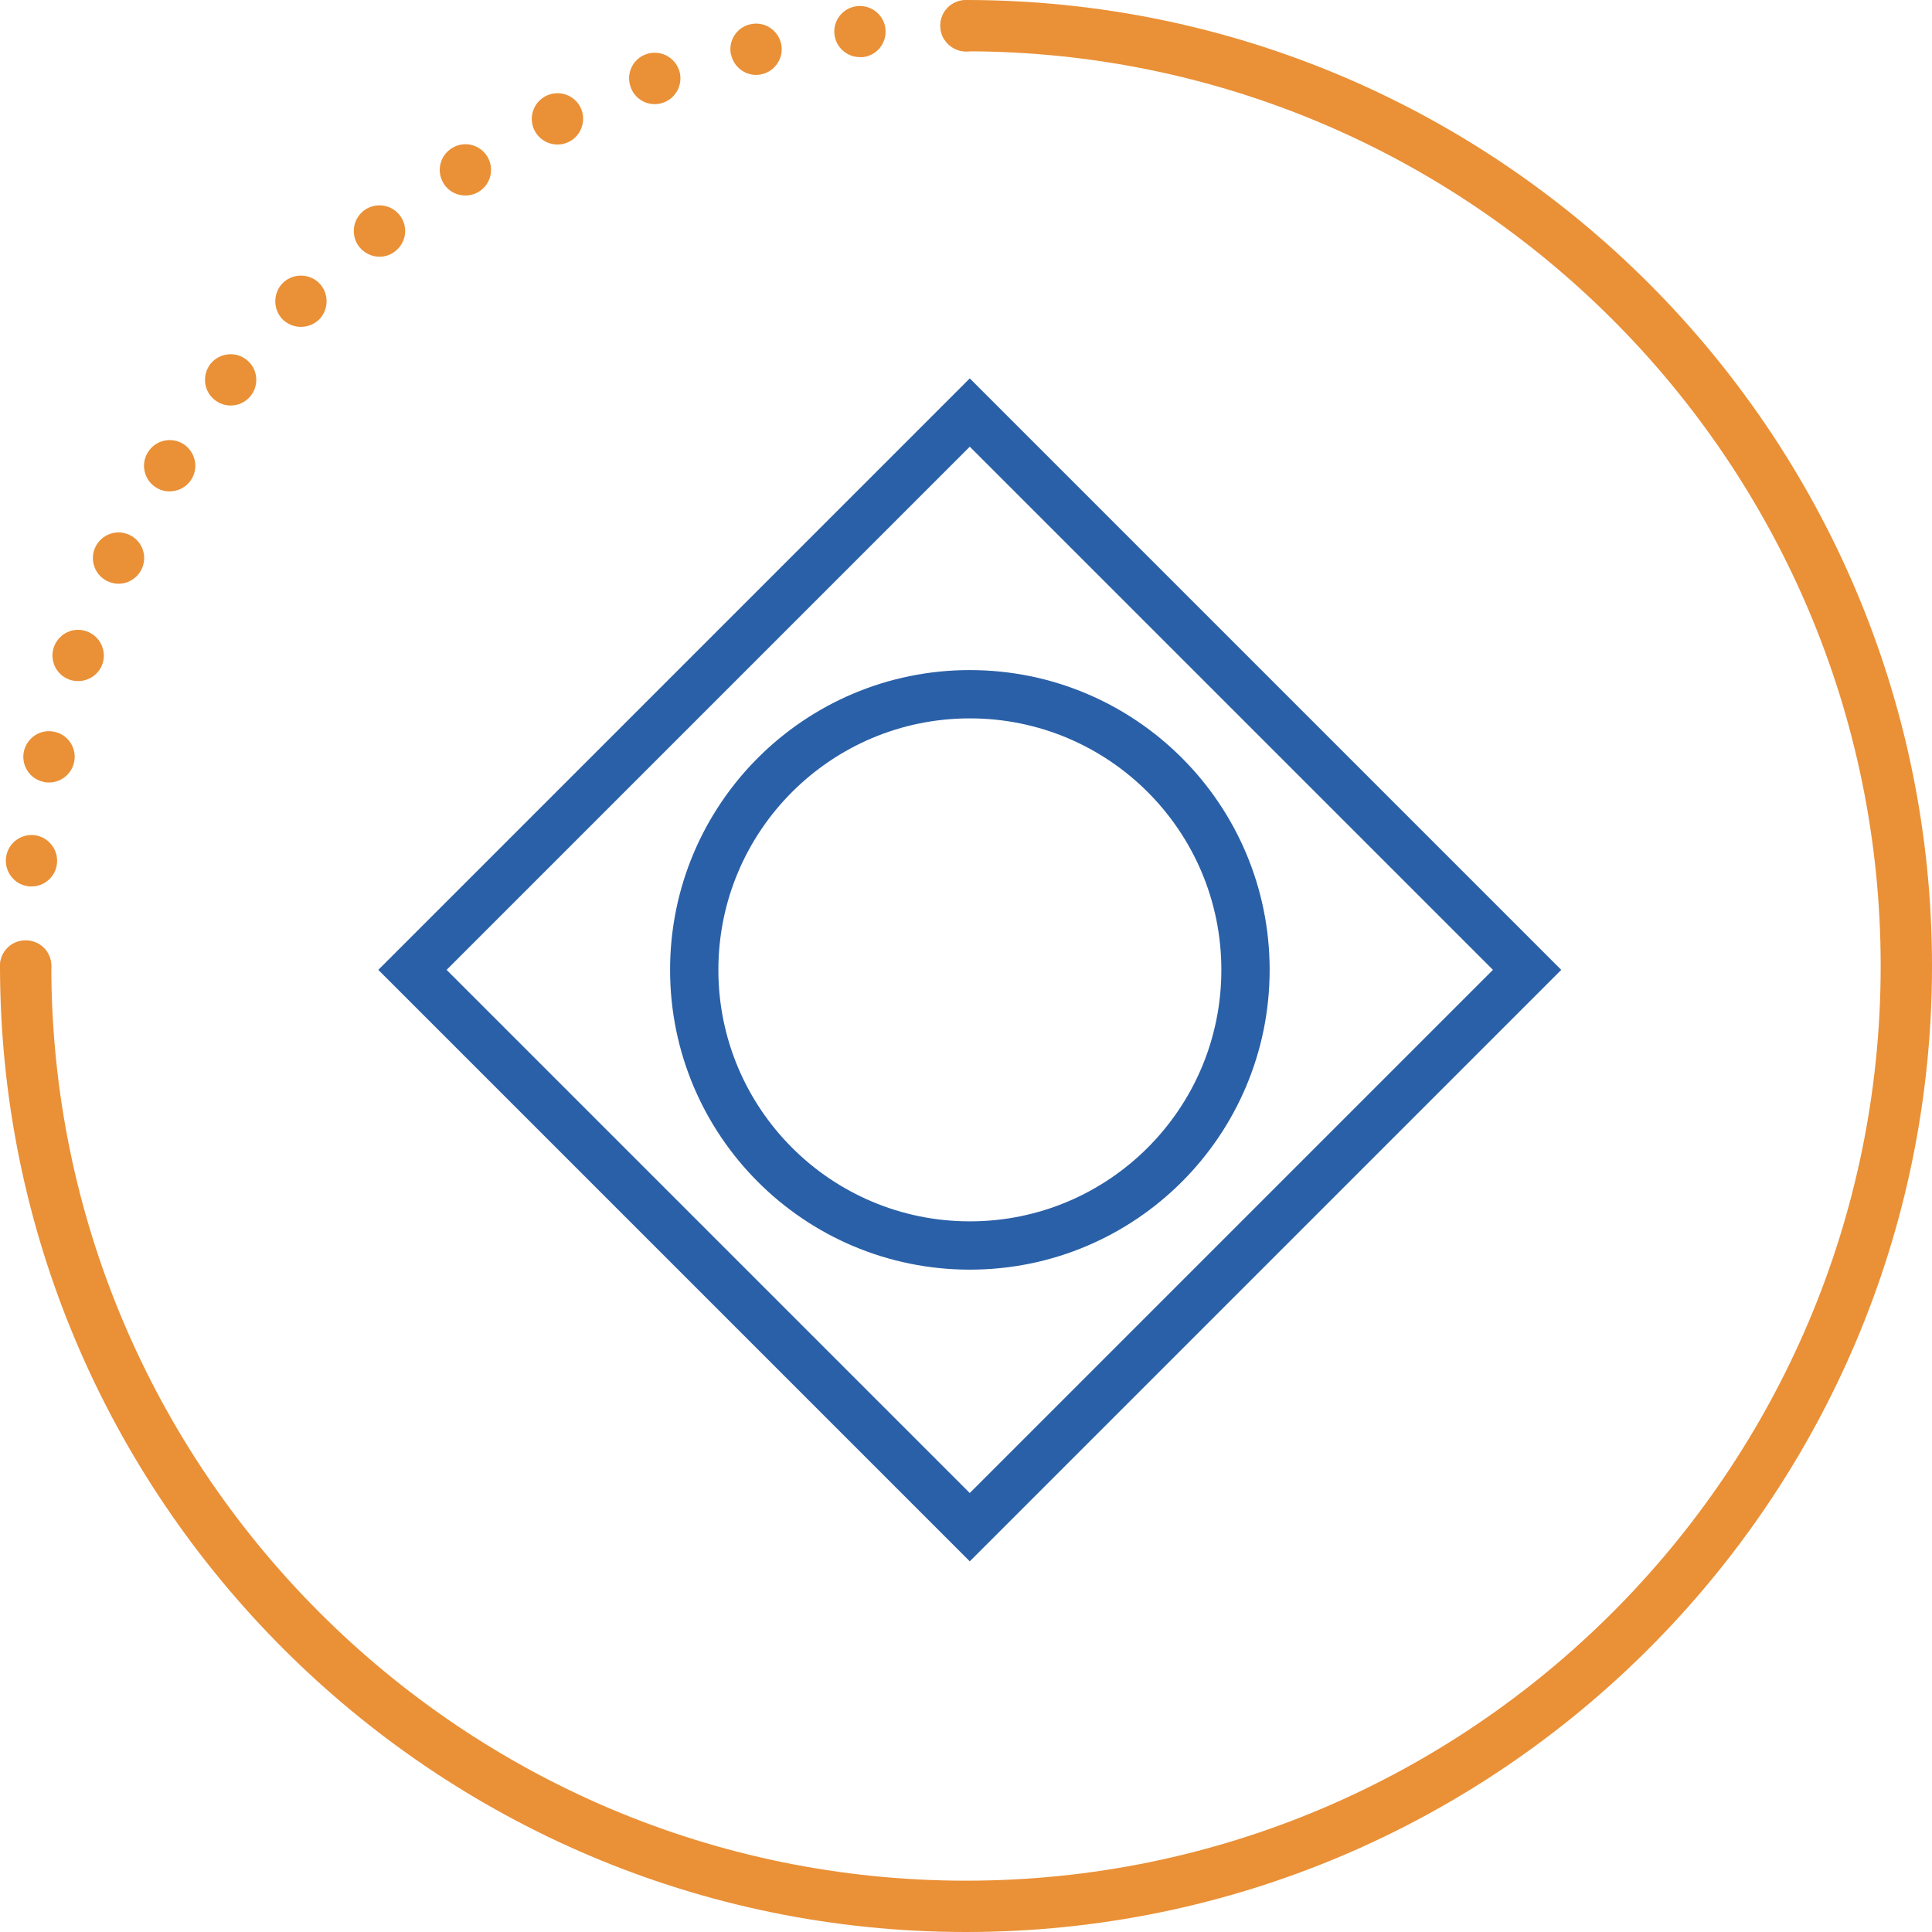 <?xml version="1.0" encoding="UTF-8"?>
<svg xmlns="http://www.w3.org/2000/svg" width="240" height="240" viewBox="0 0 240 240" fill="none">
  <g clip-path="url(#clip0_182_784)">
    <path d="M120 240C53.839 240 0 186.161 0 120C0 118.237 1.424 116.813 3.187 116.813C4.95 116.813 6.374 118.237 6.374 120C6.374 182.656 57.344 233.626 120 233.626C182.656 233.626 233.626 182.656 233.626 120C233.626 57.344 182.656 6.374 120 6.374C118.237 6.374 116.813 4.95 116.813 3.187C116.813 1.424 118.237 0 120 0C186.161 0 240 53.839 240 120C240 186.161 186.161 240 120 240Z" fill="#EA9036"></path>
    <path d="M3.187 123.208C2.337 123.208 1.53 122.868 0.935 122.252C0.637 121.955 0.404 121.615 0.234 121.232C0.085 120.85 0 120.425 0 120C0 119.171 0.34 118.343 0.935 117.748C2.103 116.558 4.249 116.558 5.439 117.748C6.034 118.343 6.374 119.171 6.374 120C6.374 120.425 6.289 120.85 6.14 121.232C5.97 121.615 5.737 121.955 5.439 122.252C5.142 122.571 4.78 122.804 4.398 122.953C4.016 123.123 3.612 123.208 3.187 123.208Z" fill="#EA9036"></path>
    <path d="M3.548 110.099C1.806 109.908 0.553 108.314 0.744 106.572C0.935 104.83 2.507 103.555 4.271 103.746C6.013 103.959 7.267 105.531 7.075 107.273C6.905 108.909 5.524 110.12 3.91 110.12C3.803 110.12 3.676 110.12 3.548 110.12V110.099ZM5.376 97.118C3.655 96.735 2.592 95.035 2.975 93.314C3.378 91.594 5.078 90.51 6.799 90.914C8.52 91.296 9.582 92.996 9.2 94.717C8.86 96.204 7.543 97.203 6.098 97.203C5.864 97.203 5.609 97.203 5.376 97.118ZM8.648 84.433C6.99 83.86 6.119 82.033 6.693 80.375C7.288 78.718 9.094 77.826 10.751 78.421C12.408 78.994 13.3 80.822 12.727 82.479C12.259 83.796 11.027 84.603 9.71 84.603C9.349 84.603 9.009 84.561 8.648 84.433ZM13.343 72.195C11.749 71.431 11.091 69.518 11.856 67.946C12.621 66.353 14.533 65.694 16.105 66.459C17.699 67.224 18.357 69.115 17.592 70.708C17.04 71.834 15.914 72.514 14.724 72.514C14.257 72.514 13.789 72.408 13.343 72.195ZM19.377 60.552C17.89 59.618 17.444 57.663 18.378 56.176C19.313 54.667 21.268 54.221 22.776 55.156C24.264 56.112 24.71 58.067 23.775 59.554C23.159 60.531 22.118 61.041 21.055 61.041C20.482 61.041 19.908 60.892 19.377 60.552ZM26.665 49.674C25.284 48.591 25.071 46.572 26.155 45.191C27.259 43.831 29.278 43.598 30.638 44.703C32.019 45.786 32.231 47.804 31.148 49.164C30.51 49.972 29.597 50.375 28.662 50.375C27.961 50.375 27.259 50.142 26.665 49.674ZM35.121 39.688C33.888 38.435 33.888 36.416 35.121 35.163C36.374 33.931 38.393 33.931 39.646 35.163C40.878 36.416 40.878 38.435 39.646 39.688C39.009 40.304 38.201 40.602 37.373 40.602C36.565 40.602 35.758 40.304 35.121 39.688ZM44.639 30.68C43.556 29.32 43.768 27.302 45.149 26.197C46.53 25.113 48.527 25.326 49.632 26.707C50.737 28.088 50.503 30.085 49.122 31.19C48.548 31.657 47.847 31.891 47.146 31.891C46.211 31.891 45.276 31.466 44.639 30.68ZM55.114 22.797C54.179 21.31 54.625 19.355 56.112 18.421C57.599 17.465 59.554 17.911 60.51 19.398C61.445 20.907 60.999 22.861 59.512 23.796C58.98 24.136 58.386 24.285 57.812 24.285C56.749 24.285 55.709 23.775 55.114 22.797ZM66.374 16.147C65.609 14.554 66.289 12.663 67.861 11.898C69.455 11.133 71.367 11.792 72.132 13.385C72.876 14.957 72.217 16.87 70.645 17.635C70.199 17.847 69.731 17.953 69.264 17.953C68.074 17.953 66.927 17.295 66.374 16.147ZM78.336 10.793C77.741 9.136 78.612 7.309 80.269 6.735C81.948 6.14 83.754 7.033 84.349 8.69C84.922 10.347 84.051 12.174 82.394 12.748C82.033 12.875 81.693 12.939 81.332 12.939C80.014 12.939 78.782 12.111 78.336 10.793ZM90.808 6.82C90.425 5.099 91.487 3.399 93.209 3.017C94.929 2.613 96.629 3.697 97.033 5.418C97.415 7.118 96.332 8.839 94.632 9.221C94.398 9.285 94.165 9.306 93.931 9.306C92.486 9.306 91.169 8.307 90.829 6.82H90.808ZM103.662 4.292C103.449 2.528 104.724 0.956 106.466 0.765C108.208 0.574 109.802 1.827 109.993 3.569C110.184 5.333 108.931 6.905 107.189 7.096C107.061 7.096 106.934 7.096 106.827 7.096C105.213 7.096 103.832 5.885 103.662 4.271V4.292Z" fill="#EA9036"></path>
    <path d="M120 6.395C119.151 6.395 118.364 6.055 117.748 5.439C117.451 5.142 117.217 4.802 117.047 4.419C116.898 4.037 116.813 3.612 116.813 3.187C116.813 2.996 116.813 2.783 116.877 2.571C116.92 2.358 116.983 2.167 117.047 1.976C117.132 1.785 117.238 1.593 117.345 1.423C117.472 1.254 117.6 1.084 117.748 0.935C118.938 -0.255 121.063 -0.255 122.253 0.935C122.401 1.084 122.529 1.254 122.656 1.423C122.762 1.593 122.869 1.785 122.954 1.976C123.017 2.167 123.081 2.358 123.124 2.571C123.166 2.783 123.187 2.974 123.187 3.187C123.187 3.612 123.102 4.037 122.954 4.419C122.784 4.802 122.55 5.142 122.253 5.439C121.636 6.055 120.85 6.395 120 6.395Z" fill="#EA9036"></path>
    <g clip-path="url(#clip1_182_784)">
      <path d="M120.469 51.247L51.236 120.48L120.469 189.713L189.702 120.48L120.469 51.247Z" stroke="#2A60A8" stroke-width="6" stroke-miterlimit="10"></path>
      <path d="M120.48 154.72C139.39 154.72 154.72 139.39 154.72 120.48C154.72 101.57 139.39 86.24 120.48 86.24C101.57 86.24 86.24 101.57 86.24 120.48C86.24 139.39 101.57 154.72 120.48 154.72Z" stroke="#2A60A8" stroke-width="6" stroke-miterlimit="10"></path>
    </g>
  </g>
  <defs>
    <clipPath id="clip0_182_784">
      <rect width="240" height="240" fill="white"></rect>
    </clipPath>
    <clipPath id="clip1_182_784">
      <rect width="146.96" height="146.96" fill="white" transform="translate(47 47)"></rect>
    </clipPath>
  </defs>
</svg>
